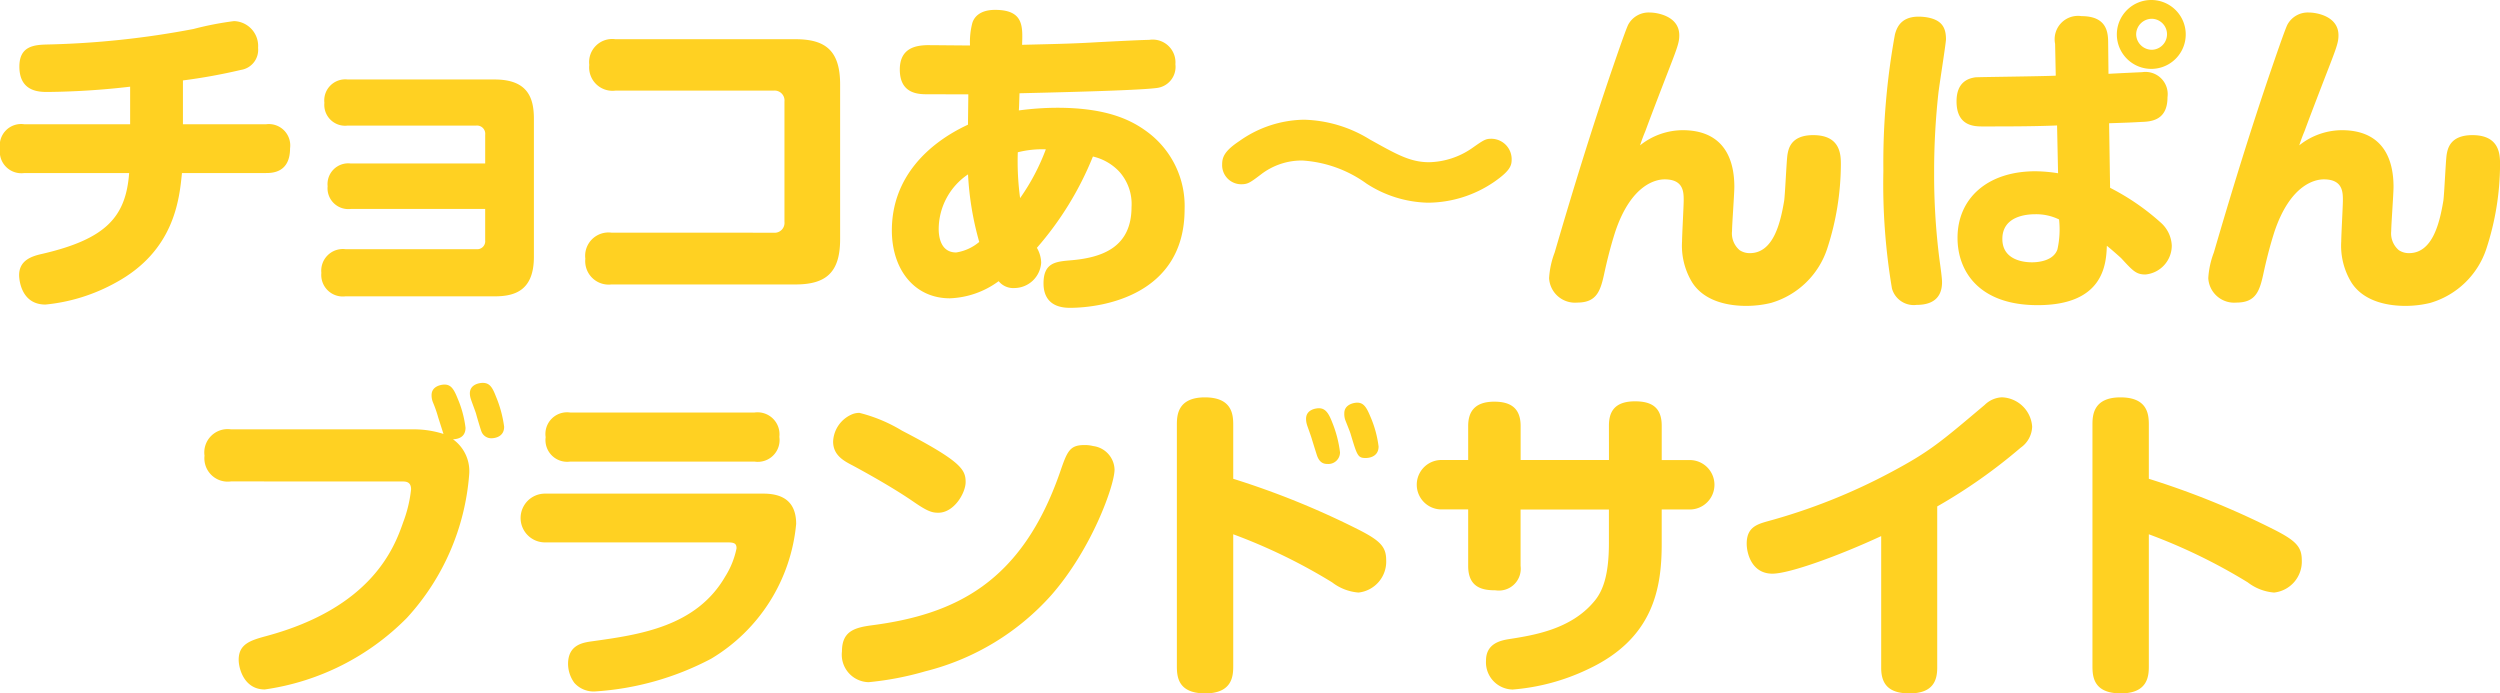 <svg xmlns="http://www.w3.org/2000/svg" viewBox="0 0 182.042 50.49"><path d="M14.521,9.312h6.048a1.556,1.556,0,0,1,1.752,1.751c0,1.776-1.3,1.8-1.752,1.8h-6.12c-.192,1.968-.576,5.665-4.8,7.969A13.18,13.18,0,0,1,4.512,22.44c-1.872,0-1.92-2.016-1.92-2.136,0-1.1.936-1.392,1.7-1.56,4.633-1.08,6.073-2.688,6.312-5.881H2.976A1.572,1.572,0,0,1,1.2,11.087,1.557,1.557,0,0,1,2.976,9.312h7.7V6.575a55.971,55.971,0,0,1-6,.384c-.6,0-2.065,0-2.065-1.849,0-1.488,1.056-1.584,2.04-1.607A64.025,64.025,0,0,0,15.289,2.374,23.13,23.13,0,0,1,18.241,1.8a1.811,1.811,0,0,1,1.752,1.945,1.48,1.48,0,0,1-1.248,1.608,41.379,41.379,0,0,1-4.224.767Z" transform="translate(-1.2 -0.263)" fill="#ffd122"/><path d="M26.737,15.479a1.515,1.515,0,0,1-1.68-1.656,1.51,1.51,0,0,1,1.68-1.656H36.53V10.079a.6.6,0,0,0-.648-.672H26.521a1.518,1.518,0,0,1-1.7-1.656,1.532,1.532,0,0,1,1.7-1.7h10.7c2.472,0,2.856,1.416,2.856,2.88V18.96c0,2.448-1.368,2.881-2.856,2.881H26.354A1.568,1.568,0,0,1,24.6,20.136a1.576,1.576,0,0,1,1.753-1.729h9.528a.582.582,0,0,0,.648-.647V15.479Z" transform="translate(-1.2 -0.263)" fill="#ffd122"/><path d="M57.53,17.208a.719.719,0,0,0,.792-.793V7.655a.72.72,0,0,0-.792-.793H46.01a1.7,1.7,0,0,1-1.9-1.871,1.683,1.683,0,0,1,1.9-1.873h13.1c2.137,0,3.265.769,3.265,3.289V17.688c0,2.472-1.08,3.288-3.265,3.288H45.722a1.709,1.709,0,0,1-1.9-1.872,1.7,1.7,0,0,1,1.9-1.9Z" transform="translate(-1.2 -0.263)" fill="#ffd122"/><path d="M68.761,7.127c-.648,0-2.04,0-2.04-1.8,0-1.56,1.152-1.752,1.968-1.776.5,0,2.688.024,3.144.024A5.469,5.469,0,0,1,72,1.942c.12-.408.528-.96,1.656-.96,2.088,0,2.017,1.2,1.969,2.544,3.023-.072,3.888-.095,5.5-.191.5-.024,3.192-.168,3.744-.168a1.66,1.66,0,0,1,1.92,1.775,1.548,1.548,0,0,1-1.368,1.729c-1.416.191-8.04.336-9.984.384-.025.719-.025.936-.048,1.249A21.367,21.367,0,0,1,78.17,8.11c3.72,0,5.473.937,6.6,1.778A6.711,6.711,0,0,1,87.459,15.5c0,6.266-6,7.178-8.354,7.178-1.536,0-1.919-.912-1.919-1.777,0-1.512.888-1.585,1.944-1.68,2.424-.192,4.465-1.008,4.465-3.889a3.522,3.522,0,0,0-.912-2.592,3.815,3.815,0,0,0-1.9-1.08,23.4,23.4,0,0,1-4.08,6.649,2.234,2.234,0,0,1,.312,1.08,1.968,1.968,0,0,1-1.945,1.848,1.366,1.366,0,0,1-1.151-.5,6.369,6.369,0,0,1-3.553,1.248c-2.592,0-4.224-2.112-4.224-4.944,0-3.912,2.712-6.385,5.544-7.7,0-.336.024-1.9.024-2.208Zm2.928,5.833a4.82,4.82,0,0,0-2.136,3.96c0,.264,0,1.727,1.272,1.727a3.393,3.393,0,0,0,1.68-.767A21.947,21.947,0,0,1,71.689,12.96Zm5.665-1.824a7.293,7.293,0,0,0-2.041.215,19.884,19.884,0,0,0,.168,3.337A15.559,15.559,0,0,0,77.354,11.136Z" transform="translate(-1.2 -0.263)" fill="#ffd122"/><path d="M109.994,13.511a8.617,8.617,0,0,1-4.824,1.512,8.533,8.533,0,0,1-4.465-1.391,8.917,8.917,0,0,0-4.68-1.681,4.862,4.862,0,0,0-3,1.009c-.792.6-.96.72-1.439.72a1.39,1.39,0,0,1-1.393-1.441c0-.527.168-.984,1.248-1.7a8.312,8.312,0,0,1,4.706-1.559,9.545,9.545,0,0,1,4.8,1.439c1.945,1.08,2.929,1.656,4.321,1.656a5.7,5.7,0,0,0,3.1-1.008c.888-.625,1.008-.7,1.441-.7a1.49,1.49,0,0,1,1.464,1.56C111.267,12.359,111.1,12.743,109.994,13.511Z" transform="translate(-1.2 -0.263)" fill="#ffd122"/><path d="M123.722,9.743c2.687,0,3.767,1.7,3.767,4.129,0,.5-.168,2.76-.168,3.216a1.6,1.6,0,0,0,.553,1.391,1.315,1.315,0,0,0,.744.217c1.728,0,2.232-2.232,2.5-3.816.072-.528.168-2.881.24-3.36.072-.384.216-1.417,1.873-1.417,2.015,0,2.015,1.464,2.015,2.16a19.952,19.952,0,0,1-.984,6.073,6.1,6.1,0,0,1-4.1,3.984,7.559,7.559,0,0,1-1.824.216c-1.1,0-2.976-.24-3.913-1.7a5.132,5.132,0,0,1-.743-3c0-.48.119-2.544.119-2.977,0-.6,0-1.536-1.392-1.536-.576,0-2.424.313-3.6,3.84-.12.385-.408,1.273-.768,2.9-.288,1.37-.553,2.233-1.992,2.233A1.888,1.888,0,0,1,114,20.521a6.241,6.241,0,0,1,.407-1.874c1.3-4.463,2.665-8.9,4.177-13.32.216-.625.984-2.881,1.176-3.265a1.688,1.688,0,0,1,1.584-.887c.48,0,2.136.24,2.136,1.656,0,.552-.144.912-.984,3.072-1.128,2.928-1.248,3.264-1.488,3.912-.1.241-.192.456-.384,1.032A5,5,0,0,1,123.722,9.743Z" transform="translate(-1.2 -0.263)" fill="#ffd122"/><path d="M142.9,3.118c0,.289-.479,3.289-.551,3.912a52.473,52.473,0,0,0-.312,5.833,48.4,48.4,0,0,0,.407,6.433c.073.528.169,1.225.169,1.512,0,1.152-.7,1.656-1.848,1.656a1.647,1.647,0,0,1-1.8-1.2,45.971,45.971,0,0,1-.624-8.57,52.1,52.1,0,0,1,.84-9.913c.168-.648.576-1.488,2.232-1.271C142.585,1.679,142.9,2.255,142.9,3.118Zm7.946.336a1.7,1.7,0,0,1,1.92-2.016c1.92,0,1.944,1.272,1.944,2.016l.023,2.185c.385-.025,2.4-.12,2.449-.12a1.618,1.618,0,0,1,1.848,1.824c0,1.7-1.2,1.776-1.92,1.8-.84.046-.936.046-1.632.071l-.7.024.072,4.7a17.119,17.119,0,0,1,3.7,2.544,2.365,2.365,0,0,1,.792,1.657,2.118,2.118,0,0,1-1.92,2.112c-.672,0-.912-.264-1.752-1.176-.1-.1-.912-.816-1.056-.912-.048,1.319-.216,4.32-5.041,4.32-4.272,0-5.832-2.471-5.832-4.9,0-2.88,2.184-4.849,5.664-4.849a10.884,10.884,0,0,1,1.657.145l-.073-3.481c-1.679.072-3.719.072-5.4.072-.6,0-1.92,0-1.92-1.824,0-1.44.888-1.68,1.368-1.752.264-.024,4.92-.072,5.857-.121Zm-1.464,12.41c-.576,0-2.377.119-2.377,1.8,0,1.655,1.8,1.7,2.16,1.7.5,0,1.561-.12,1.849-.936a6.681,6.681,0,0,0,.12-2.185A3.806,3.806,0,0,0,149.378,15.864ZM157.9,5.278a2.508,2.508,0,1,1,0-5.015,2.508,2.508,0,0,1,0,5.015Zm0-3.648a1.148,1.148,0,0,0-1.152,1.129A1.147,1.147,0,0,0,157.9,3.887a1.129,1.129,0,0,0,0-2.257Z" transform="translate(-1.2 -0.263)" fill="#ffd122"/><path d="M171.722,9.743c2.687,0,3.767,1.7,3.767,4.129,0,.5-.168,2.76-.168,3.216a1.6,1.6,0,0,0,.553,1.391,1.315,1.315,0,0,0,.744.217c1.728,0,2.232-2.232,2.5-3.816.072-.528.168-2.881.24-3.36.072-.384.216-1.417,1.873-1.417,2.015,0,2.015,1.464,2.015,2.16a19.952,19.952,0,0,1-.984,6.073,6.1,6.1,0,0,1-4.1,3.984,7.559,7.559,0,0,1-1.824.216c-1.1,0-2.976-.24-3.913-1.7a5.132,5.132,0,0,1-.743-3c0-.48.119-2.544.119-2.977,0-.6,0-1.536-1.392-1.536-.576,0-2.424.313-3.6,3.84-.12.385-.408,1.273-.768,2.9-.288,1.37-.553,2.233-1.992,2.233A1.888,1.888,0,0,1,162,20.521a6.241,6.241,0,0,1,.407-1.874c1.3-4.463,2.665-8.9,4.177-13.32.216-.625.984-2.881,1.176-3.265a1.688,1.688,0,0,1,1.584-.887c.48,0,2.136.24,2.136,1.656,0,.552-.144.912-.984,3.072-1.128,2.928-1.248,3.264-1.488,3.912-.1.241-.192.456-.384,1.032A5,5,0,0,1,171.722,9.743Z" transform="translate(-1.2 -0.263)" fill="#ffd122"/><path d="M18.013,35.319a1.7,1.7,0,0,1-1.921-1.873,1.7,1.7,0,0,1,1.921-1.92H31.357a7.089,7.089,0,0,1,2.137.336c-.024-.072-.337-1.055-.385-1.2a8.8,8.8,0,0,0-.383-1.1,1.384,1.384,0,0,1-.1-.529c0-.672.744-.767.935-.767.456,0,.672.287.96,1.008a7.757,7.757,0,0,1,.577,2.136c0,.48-.264.816-.913.84a2.854,2.854,0,0,1,1.177,2.592,17.4,17.4,0,0,1-4.537,10.417,18.115,18.115,0,0,1-10.345,5.208c-1.511,0-1.9-1.535-1.9-2.16,0-1.153.863-1.416,2.015-1.729,7.658-2.063,9.313-6.408,9.961-8.279a9.616,9.616,0,0,0,.577-2.4c0-.553-.361-.577-.649-.577Zm17.473-6a1.326,1.326,0,0,1-.072-.408c0-.7.768-.768.936-.768.5,0,.7.312.96.984a8.661,8.661,0,0,1,.6,2.209c0,.84-.864.84-.936.84a.763.763,0,0,1-.72-.5c-.072-.192-.336-1.08-.384-1.273C35.822,30.23,35.534,29.486,35.486,29.318Z" transform="translate(-1.2 -0.263)" fill="#ffd122"/><path d="M40.885,39.759a1.776,1.776,0,1,1,0-3.552H56.774c1.153,0,2.4.36,2.4,2.208a12.808,12.808,0,0,1-6.194,9.816,20.936,20.936,0,0,1-8.4,2.377,1.871,1.871,0,0,1-1.56-.624,2.379,2.379,0,0,1-.456-1.368c0-1.392,1.056-1.56,1.752-1.656,3.456-.481,7.584-1.057,9.7-4.729a6.119,6.119,0,0,0,.816-2.04c0-.336-.143-.432-.624-.432ZM56.15,30.3a1.6,1.6,0,0,1,1.8,1.776,1.585,1.585,0,0,1-1.8,1.8H42.709A1.58,1.58,0,0,1,40.933,32.1a1.577,1.577,0,0,1,1.776-1.8Z" transform="translate(-1.2 -0.263)" fill="#ffd122"/><path d="M63.781,30.327a11.242,11.242,0,0,1,3.1,1.295c4.3,2.232,4.633,2.833,4.633,3.744,0,.793-.84,2.233-1.992,2.233-.456,0-.792-.1-1.825-.816-1.464-1.009-3.456-2.112-4.392-2.616-.648-.336-1.44-.744-1.44-1.752A2.254,2.254,0,0,1,63.325,30.4,1.424,1.424,0,0,1,63.781,30.327Zm18.577,4.128c0,1.128-1.631,5.736-4.584,9.12a18.214,18.214,0,0,1-9.193,5.569,22.239,22.239,0,0,1-4.128.793A2,2,0,0,1,62.509,47.7c0-1.44.864-1.728,2.137-1.9,6.144-.792,10.944-3.145,13.728-11.114.528-1.535.7-2.015,1.776-2.015a2.4,2.4,0,0,1,.649.072A1.781,1.781,0,0,1,82.358,34.455Z" transform="translate(-1.2 -0.263)" fill="#ffd122"/><path d="M91,48.761c0,.7-.049,1.992-2.041,1.992s-2.063-1.225-2.063-1.992V31.19c0-.671.047-1.992,2.04-1.992C90.9,29.2,91,30.423,91,31.19v3.937a59.939,59.939,0,0,1,9.12,3.7c1.561.792,2.017,1.248,2.017,2.208a2.266,2.266,0,0,1-2.017,2.376,3.618,3.618,0,0,1-1.92-.744,40.861,40.861,0,0,0-7.2-3.5Zm5.376-17.547a1.452,1.452,0,0,1-.072-.455c0-.7.768-.769.936-.769.456,0,.7.337.96,1.009a8.5,8.5,0,0,1,.576,2.207.85.85,0,0,1-.912.841c-.264,0-.576-.072-.768-.624-.1-.313-.264-.84-.36-1.152C96.687,32.079,96.422,31.358,96.374,31.214Zm2.761-.432a1.366,1.366,0,0,1-.049-.431c0-.649.721-.768.936-.768.457,0,.672.312.96,1.008a7.912,7.912,0,0,1,.6,2.183c0,.84-.863.84-.936.84-.576,0-.624-.168-1.1-1.752C99.494,31.671,99.183,30.927,99.135,30.782Z" transform="translate(-1.2 -0.263)" fill="#ffd122"/><path d="M118.357,31.263c0-.936.336-1.777,1.9-1.777,1.2,0,1.944.433,1.944,1.777v2.5h2.04a1.8,1.8,0,1,1,0,3.6H122.2v2.5c0,3.241-.6,6.914-5.4,9.145a15.5,15.5,0,0,1-5.448,1.464,1.98,1.98,0,0,1-1.945-2.111c0-1.249,1.08-1.465,1.68-1.561,1.849-.288,4.488-.721,6.169-2.713.647-.744,1.1-1.9,1.1-4.271v-2.45h-6.432v4.106a1.59,1.59,0,0,1-1.823,1.775c-.913,0-1.993-.168-1.993-1.775V37.358h-1.944a1.8,1.8,0,1,1,0-3.6h1.944V31.286c0-.912.36-1.775,1.9-1.775,1.177,0,1.92.455,1.92,1.775v2.473h6.432Z" transform="translate(-1.2 -0.263)" fill="#ffd122"/><path d="M142.262,48.88c0,.889-.264,1.873-2.016,1.873-1.3,0-2.064-.481-2.064-1.849V39.3c-3.049,1.416-6.673,2.736-7.921,2.736-1.512,0-1.872-1.488-1.872-2.185,0-1.152.7-1.391,1.44-1.608a43.048,43.048,0,0,0,9.12-3.624c2.784-1.488,3.553-2.16,6.769-4.872a1.916,1.916,0,0,1,1.248-.553,2.289,2.289,0,0,1,2.209,2.137,1.938,1.938,0,0,1-.841,1.535,39.084,39.084,0,0,1-6.072,4.274Z" transform="translate(-1.2 -0.263)" fill="#ffd122"/><path d="M157.671,48.761c0,.7-.049,1.992-2.041,1.992s-2.064-1.225-2.064-1.992V31.19c0-.671.048-1.992,2.04-1.992,1.968,0,2.065,1.225,2.065,1.992v3.937a59.939,59.939,0,0,1,9.12,3.7c1.561.792,2.017,1.248,2.017,2.208a2.266,2.266,0,0,1-2.017,2.376,3.615,3.615,0,0,1-1.92-.744,40.928,40.928,0,0,0-7.2-3.5Z" transform="translate(-1.2 -0.263)" fill="#ffd122"/></svg>